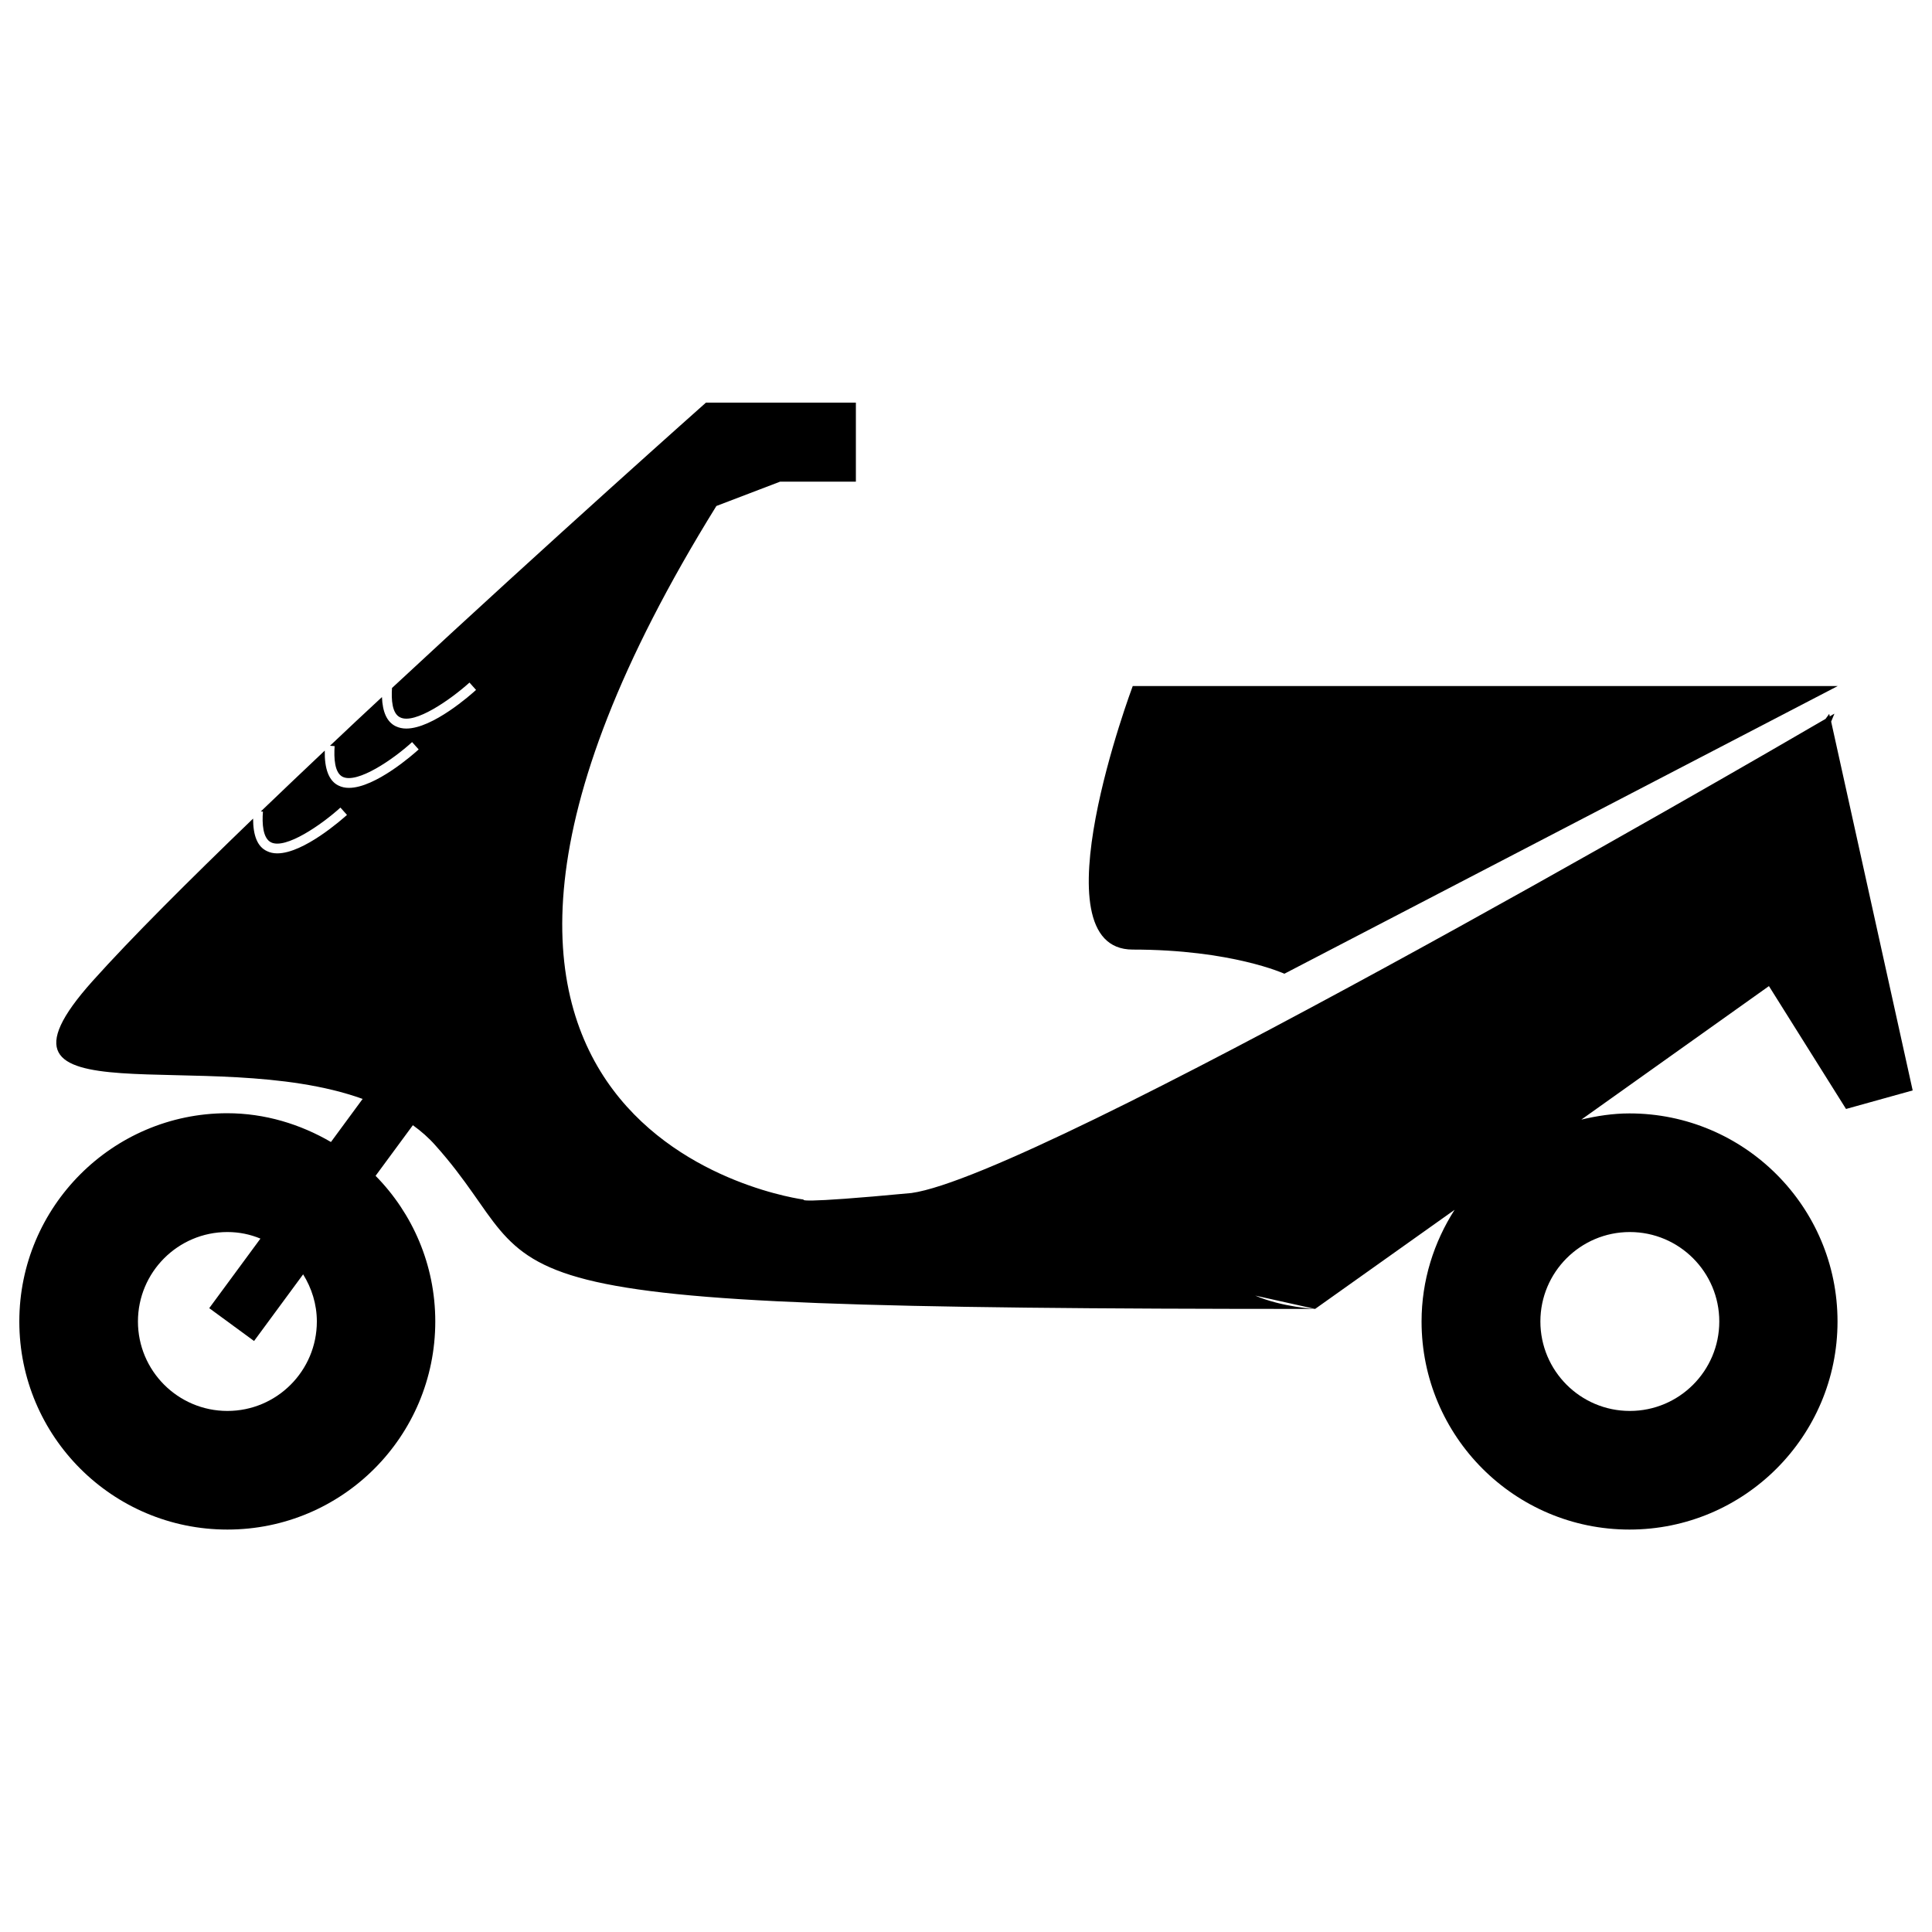 <?xml version="1.0" encoding="utf-8"?>
<!-- Svg Vector Icons : http://www.onlinewebfonts.com/icon -->
<!DOCTYPE svg PUBLIC "-//W3C//DTD SVG 1.1//EN" "http://www.w3.org/Graphics/SVG/1.1/DTD/svg11.dtd">
<svg version="1.1" xmlns="http://www.w3.org/2000/svg" xmlns:xlink="http://www.w3.org/1999/xlink" x="0px" y="0px" viewBox="0 0 1000 1000" enable-background="new 0 0 1000 1000" xml:space="preserve">
<g><g><g><path d="M10,684c0,59.5,48.2,107.7,107.7,107.7S225.3,743.5,225.3,684c0-29.4-11.8-56-30.9-75.4l19.3-26.2c4.3,3.1,8.3,6.6,11.8,10.6c64.6,72.3-7.5,84.5,455.2,84.5c0,0-17-0.9-31-6.9l31,6.9l72.2-51.3c-10.7,16.7-17.1,36.5-17.1,57.8c0,59.5,48.2,107.7,107.6,107.7c59.4,0,107.7-48.2,107.7-107.7c0-59.5-48.3-107.7-107.7-107.7c-8.6,0-16.9,1.3-24.9,3.2l97.1-69.1l39.9,63.6l34.5-9.6l-42.2-190.9l1.7-4.1c0,0-1,0.5-2.4,1.4l-0.3-1.3l-1.9,2.6c-44.2,25.8-407.3,236.2-473.1,245.4c-61.3,5.8-55.8,3.4-55.8,3.4s-248.1-31.8-45.2-359l33-12.6h39.2v-40.9h-77.6c0,0-79.9,70.9-162.5,147.7c-0.4,6,0,13.2,4.2,15.2c7.5,3.8,26-9.1,35.9-18l3.4,3.8c-2.5,2.3-22.4,20-36.1,20c-2,0-3.8-0.4-5.5-1.2c-4.5-2.2-6.8-7.3-7.1-15.1c-9,8.3-18,16.8-26.9,25.2l2.4,0.2c-0.4,6.1-0.1,13.8,4.2,15.9c7.6,3.6,26.1-9,35.9-18l3.4,3.8c-2.5,2.3-22.4,19.9-36.1,19.9c-2,0-3.8-0.4-5.4-1.2c-5-2.4-7.3-8.7-7.1-18.1c-11.2,10.6-22.4,21.2-33.1,31.5l1.1,0.1c-0.5,6.1-0.1,13.8,4.2,15.9c7.5,3.7,26-9,35.9-18l3.4,3.8c-2.6,2.3-22.4,19.9-36.1,19.9c-2,0-3.8-0.4-5.4-1.2c-4.9-2.3-7.1-8.1-7.1-16.8c-33.4,32.2-63.2,61.9-83,84c-67,74.7,59.8,32.3,139.7,61.1l-16.4,22.3c-15.8-9.2-34.1-14.9-53.8-14.9C58.2,576.3,10,624.6,10,684z M797.3,684c0-25.5,20.7-46.3,46.3-46.3c25.6,0,46.3,20.8,46.3,46.3c0,25.5-20.7,46.3-46.3,46.3C818,730.3,797.3,709.5,797.3,684z M71.4,684c0-25.5,20.7-46.3,46.3-46.3c6.1,0,11.8,1.2,17.1,3.4l-26.5,36l23.2,17l25.4-34.5c4.4,7.1,7.1,15.4,7.1,24.4c0,25.5-20.7,46.3-46.3,46.3C92.1,730.3,71.4,709.5,71.4,684z"/><path d="M586.3,491.5c-51.2,0,0-136.4,0-136.4h364.9L664.8,504C664.8,504,637.5,491.5,586.3,491.5z"/></g><g></g><g></g><g></g><g></g><g></g><g></g><g></g><g></g><g></g><g></g><g></g><g></g><g></g><g></g><g></g></g><g></g><g></g><g></g><g></g><g></g><g></g><g></g><g></g><g></g><g></g><g></g><g></g><g></g><g></g><g></g></g>
</svg>